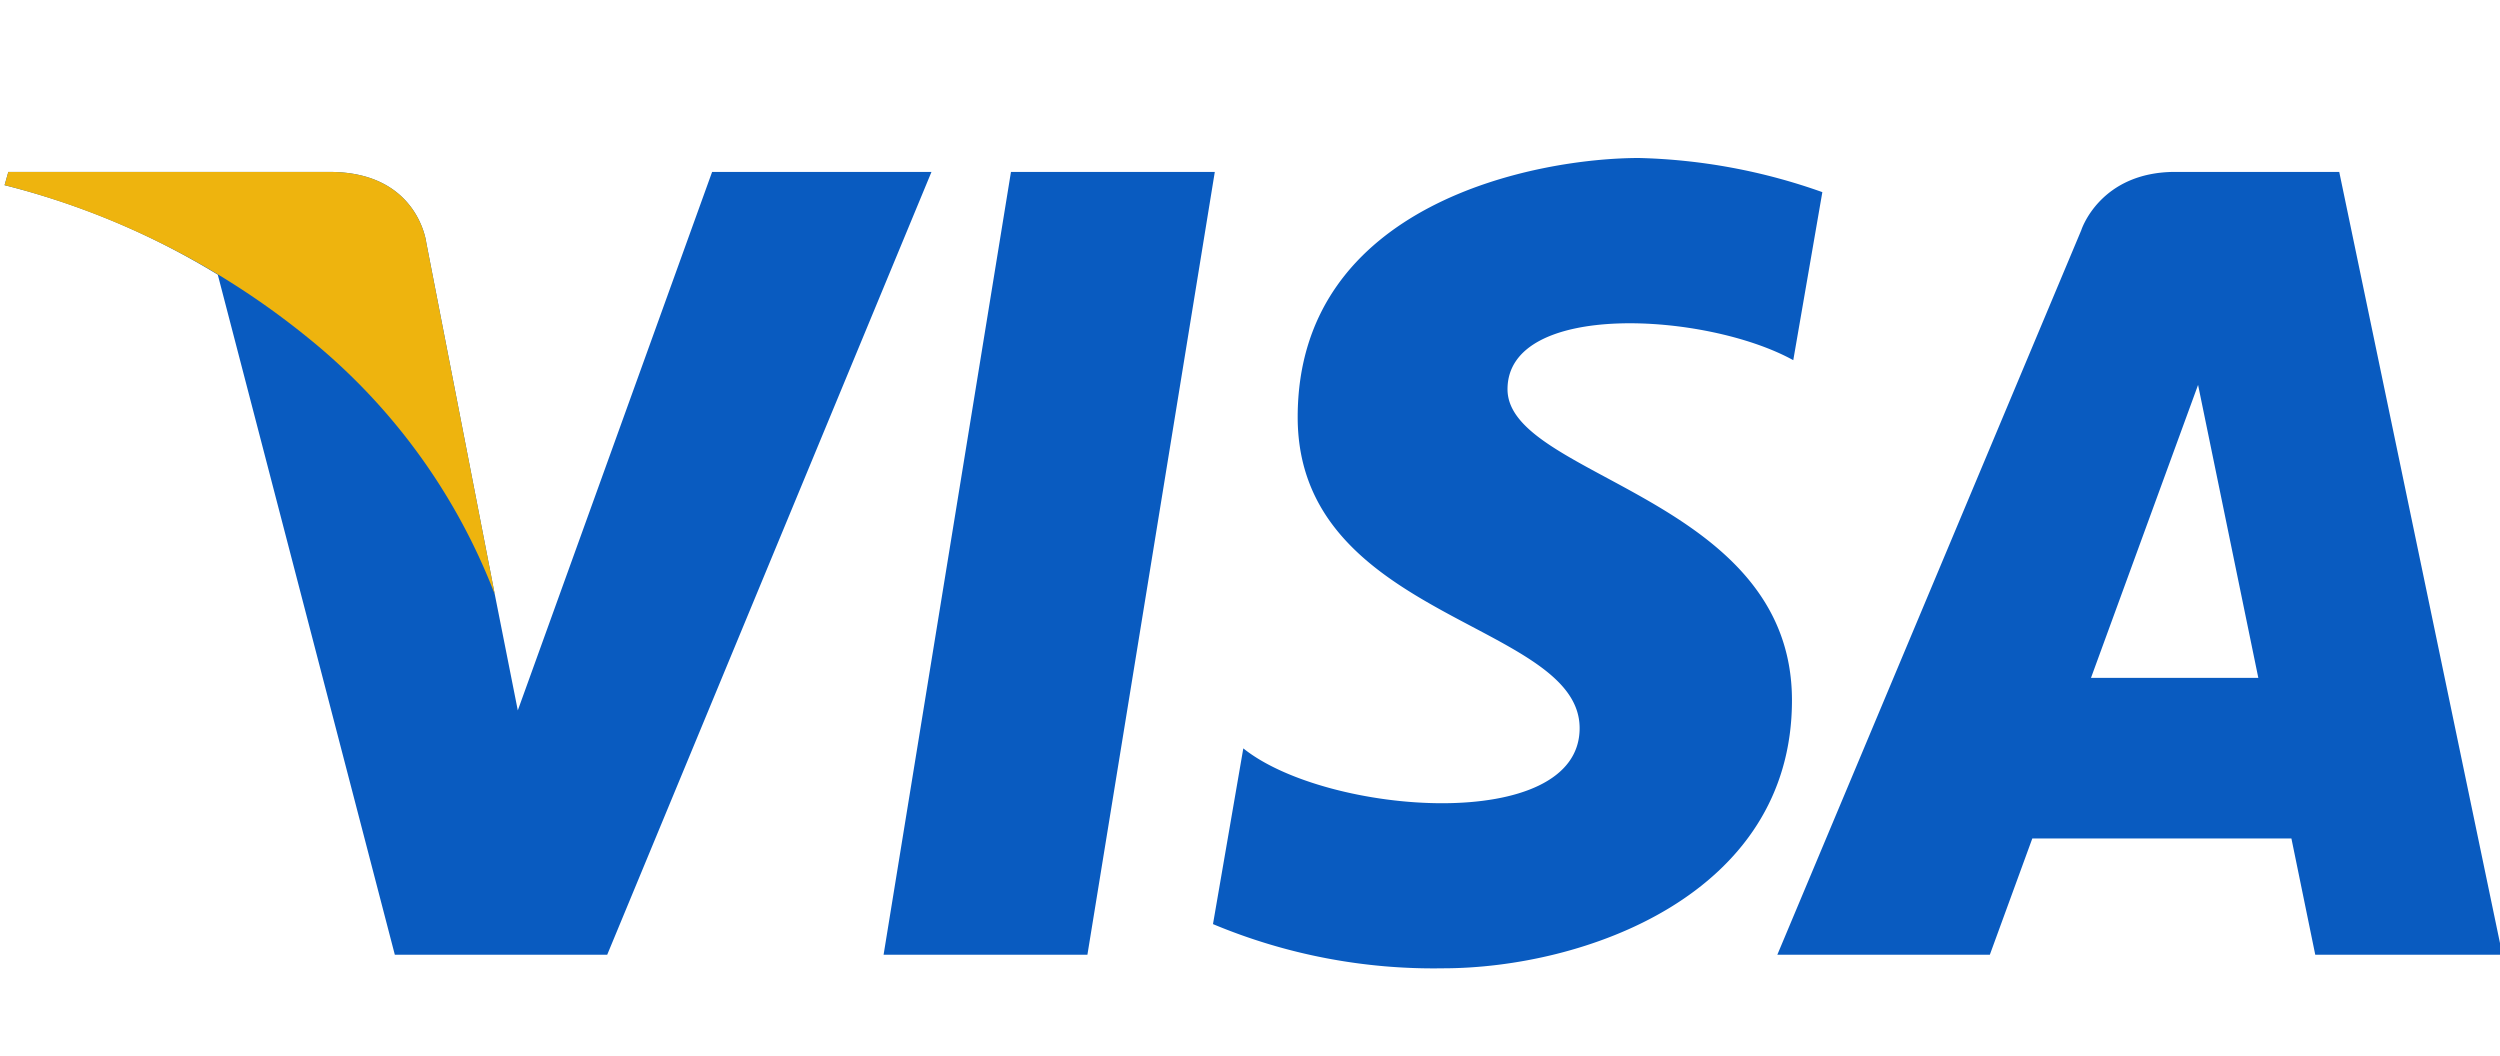 <svg xmlns="http://www.w3.org/2000/svg" xmlns:xlink="http://www.w3.org/1999/xlink" width="180" height="76" viewBox="0 0 180 76"><defs><style>.a{fill:#f9f9ff;stroke:#707070;}.b{clip-path:url(#a);}.c{fill:#095bc0;}.d{fill:#eeb40e;}.e{fill:none;}</style><clipPath id="a"><rect class="a" width="180" height="76" transform="translate(1242 1070)"/></clipPath></defs><g class="b" transform="translate(-1242 -1070)"><g transform="translate(1242.328 1070)"><g transform="translate(0 11.372)"><path class="c" d="M82.242,77H67.567l9.172-56.366H91.415ZM55.221,20.636,41.231,59.405l-1.656-8.349,0,0L34.639,25.711s-.6-5.075-6.961-5.075H4.549l-.271.954a54.9,54.9,0,0,1,15.351,6.443L32.377,77h15.29L71.015,20.636H55.221ZM170.648,77h13.475L172.374,20.634h-11.8c-5.448,0-6.774,4.2-6.774,4.2L131.916,77h15.3l3.059-8.373h18.656L170.648,77ZM154.5,57.064,162.21,35.97l4.338,21.094ZM133.064,34.191l2.094-12.1a42.358,42.358,0,0,0-13.2-2.458c-7.282,0-24.576,3.183-24.576,18.66,0,14.562,20.3,14.743,20.3,22.392s-18.206,6.278-24.215,1.455L91.284,74.792a41.125,41.125,0,0,0,16.564,3.183c10.015,0,25.122-5.185,25.122-19.3,0-14.656-20.48-16.02-20.48-22.392s14.294-5.555,20.573-2.094Z" transform="translate(-4.277 -19.629)"/></g><path class="d" d="M39.577,50.307,34.639,24.958s-.6-5.075-6.961-5.075H4.549l-.271.954a56.858,56.858,0,0,1,21.78,10.936A43.953,43.953,0,0,1,39.577,50.307Z" transform="translate(-4.277 -7.506)"/><path class="e" d="M0,0H76.278V76.278H0Z" transform="translate(47.194)"/></g></g></svg>